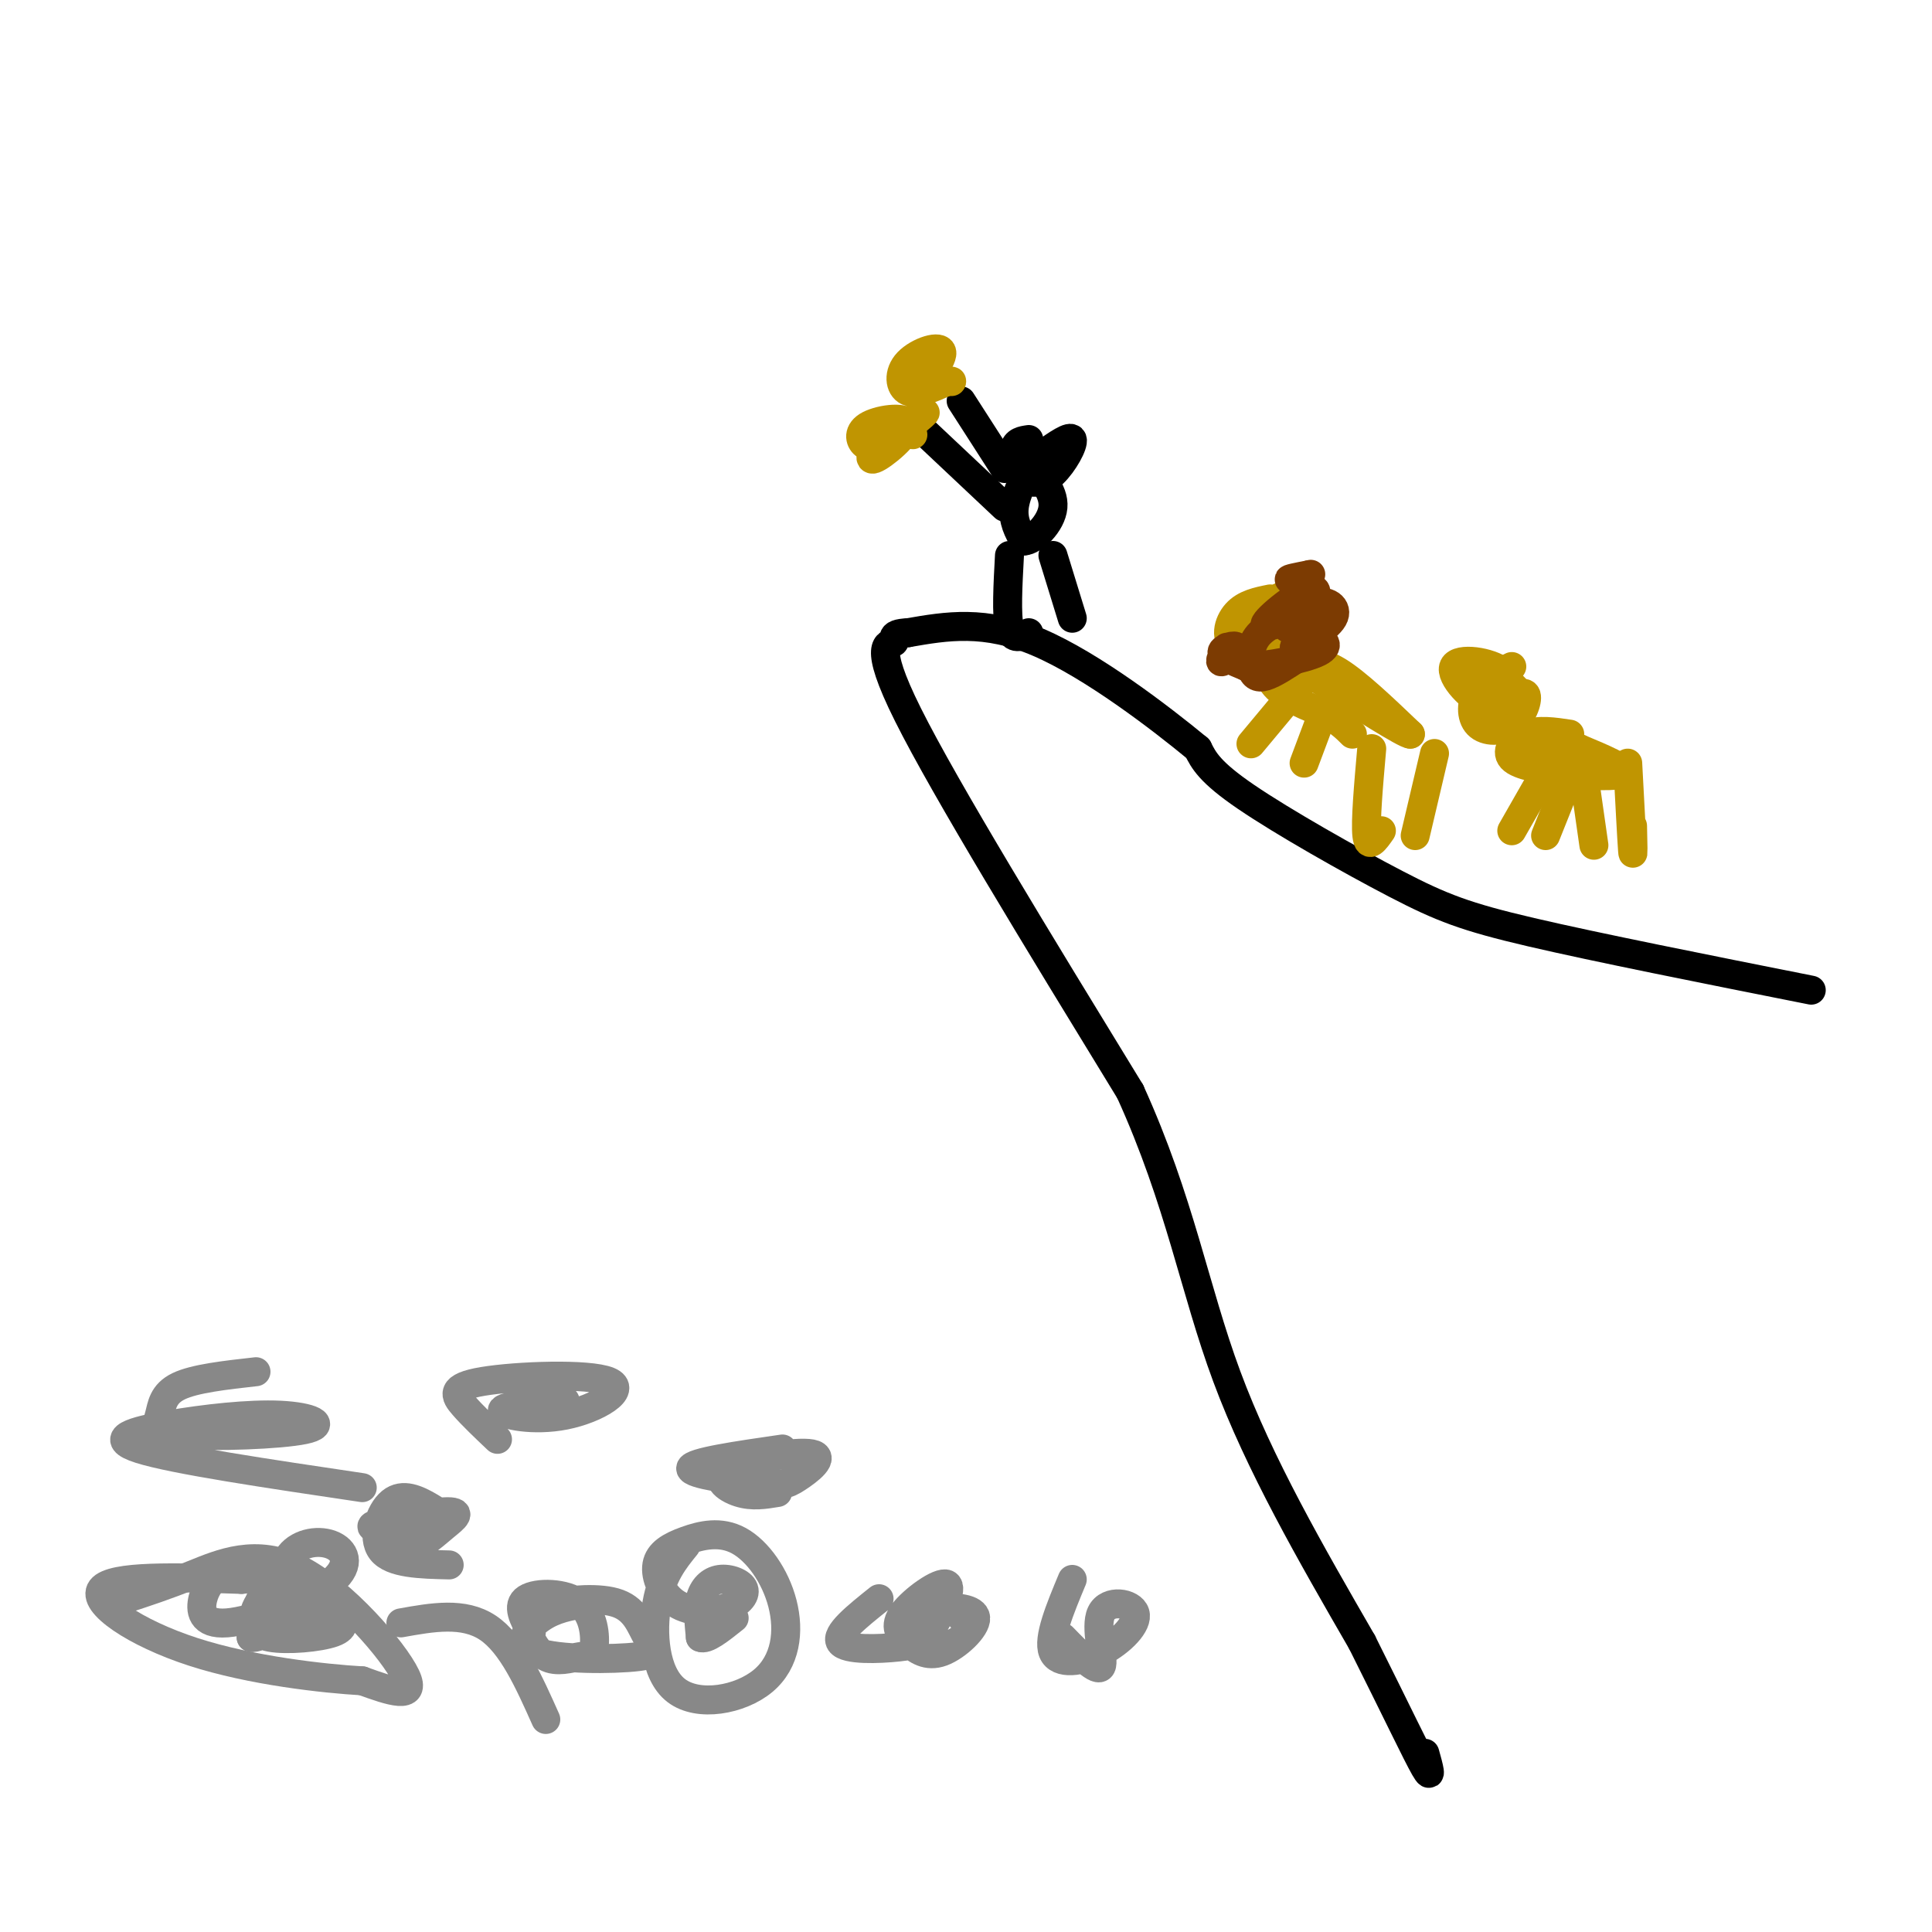 <svg viewBox='0 0 400 400' version='1.1' xmlns='http://www.w3.org/2000/svg' xmlns:xlink='http://www.w3.org/1999/xlink'><g fill='none' stroke='rgb(0,0,0)' stroke-width='6' stroke-linecap='round' stroke-linejoin='round'><path d='M375,205c-22.208,-4.417 -44.417,-8.833 -58,-12c-13.583,-3.167 -18.542,-5.083 -28,-10c-9.458,-4.917 -23.417,-12.833 -31,-18c-7.583,-5.167 -8.792,-7.583 -10,-10'/><path d='M248,155c-7.689,-6.356 -21.911,-17.244 -33,-22c-11.089,-4.756 -19.044,-3.378 -27,-2'/><path d='M188,131c-4.488,0.179 -2.208,1.625 -3,2c-0.792,0.375 -4.655,-0.321 3,15c7.655,15.321 26.827,46.661 46,78'/><path d='M234,226c10.356,22.800 13.244,40.800 20,59c6.756,18.200 17.378,36.600 28,55'/><path d='M282,340c7.244,14.467 11.356,23.133 13,26c1.644,2.867 0.822,-0.067 0,-3'/><path d='M214,95c-1.833,3.583 -3.667,7.167 -4,10c-0.333,2.833 0.833,4.917 2,7'/><path d='M212,112c1.911,-0.022 5.689,-3.578 6,-7c0.311,-3.422 -2.844,-6.711 -6,-10'/><path d='M209,115c-0.333,6.167 -0.667,12.333 0,15c0.667,2.667 2.333,1.833 4,1'/><path d='M218,115c0.000,0.000 4.000,13.000 4,13'/><path d='M208,97c0.000,0.000 -9.000,-14.000 -9,-14'/><path d='M208,105c0.000,0.000 -17.000,-16.000 -17,-16'/><path d='M213,91c-1.354,0.196 -2.708,0.392 -3,2c-0.292,1.608 0.478,4.627 2,6c1.522,1.373 3.794,1.100 6,-1c2.206,-2.100 4.344,-6.029 4,-7c-0.344,-0.971 -3.172,1.014 -6,3'/><path d='M216,94c-1.167,0.500 -1.083,0.250 -1,0'/></g>
<g fill='none' stroke='rgb(192,149,1)' stroke-width='6' stroke-linecap='round' stroke-linejoin='round'><path d='M183,89c-1.866,3.297 -3.732,6.593 -2,6c1.732,-0.593 7.062,-5.077 7,-7c-0.062,-1.923 -5.517,-1.287 -8,0c-2.483,1.287 -1.995,3.225 -1,4c0.995,0.775 2.498,0.388 4,0'/><path d='M183,92c-0.476,0.952 -3.667,3.333 -2,2c1.667,-1.333 8.190,-6.381 10,-8c1.810,-1.619 -1.095,0.190 -4,2'/><path d='M187,88c-0.333,0.667 0.833,1.333 2,2'/><path d='M194,77c-2.456,2.606 -4.912,5.212 -4,4c0.912,-1.212 5.193,-6.242 5,-8c-0.193,-1.758 -4.860,-0.242 -7,2c-2.140,2.242 -1.754,5.212 0,6c1.754,0.788 4.877,-0.606 8,-2'/><path d='M196,79c-0.356,-0.044 -5.244,0.844 -6,1c-0.756,0.156 2.622,-0.422 6,-1'/><path d='M196,79c1.167,-0.167 1.083,-0.083 1,0'/><path d='M263,124c-2.628,0.531 -5.257,1.062 -7,3c-1.743,1.938 -2.601,5.282 0,7c2.601,1.718 8.662,1.809 12,-1c3.338,-2.809 3.954,-8.517 2,-10c-1.954,-1.483 -6.477,1.258 -11,4'/><path d='M259,127c-1.528,1.623 0.151,3.681 3,3c2.849,-0.681 6.867,-4.100 6,-5c-0.867,-0.900 -6.618,0.719 -8,2c-1.382,1.281 1.605,2.223 3,2c1.395,-0.223 1.197,-1.612 1,-3'/><path d='M262,133c-0.083,3.250 -0.167,6.500 2,9c2.167,2.500 6.583,4.250 11,6'/><path d='M275,148c2.667,1.667 3.833,2.833 5,4'/><path d='M269,138c2.083,-0.667 4.167,-1.333 8,1c3.833,2.333 9.417,7.667 15,13'/><path d='M292,152c-0.833,0.167 -10.417,-5.917 -20,-12'/><path d='M269,142c0.000,0.000 -10.000,12.000 -10,12'/><path d='M273,150c0.000,0.000 -3.000,8.000 -3,8'/><path d='M284,155c-0.667,7.583 -1.333,15.167 -1,18c0.333,2.833 1.667,0.917 3,-1'/><path d='M297,156c0.000,0.000 -4.000,17.000 -4,17'/><path d='M325,152c-3.222,-0.489 -6.444,-0.978 -9,0c-2.556,0.978 -4.444,3.422 -3,5c1.444,1.578 6.222,2.289 11,3'/><path d='M324,160c4.778,0.689 11.222,0.911 12,0c0.778,-0.911 -4.111,-2.956 -9,-5'/><path d='M327,155c-3.167,-1.000 -6.583,-1.000 -10,-1'/><path d='M321,158c0.000,0.000 -8.000,14.000 -8,14'/><path d='M324,163c0.000,0.000 -4.000,10.000 -4,10'/><path d='M328,161c0.000,0.000 2.000,14.000 2,14'/><path d='M337,158c0.417,7.917 0.833,15.833 1,18c0.167,2.167 0.083,-1.417 0,-5'/><path d='M313,138c-2.777,1.370 -5.553,2.740 -7,5c-1.447,2.260 -1.563,5.410 0,7c1.563,1.590 4.805,1.620 7,0c2.195,-1.620 3.341,-4.892 3,-6c-0.341,-1.108 -2.171,-0.054 -4,1'/><path d='M312,145c-0.149,-0.999 1.479,-3.997 -1,-6c-2.479,-2.003 -9.067,-3.011 -10,-1c-0.933,2.011 3.787,7.041 7,8c3.213,0.959 4.918,-2.155 5,-3c0.082,-0.845 -1.459,0.577 -3,2'/><path d='M310,145c0.511,0.222 3.289,-0.222 4,-1c0.711,-0.778 -0.644,-1.889 -2,-3'/></g>
<g fill='none' stroke='rgb(124,59,2)' stroke-width='6' stroke-linecap='round' stroke-linejoin='round'><path d='M254,134c-0.881,1.619 -1.762,3.238 -1,3c0.762,-0.238 3.167,-2.333 3,-3c-0.167,-0.667 -2.905,0.095 -3,1c-0.095,0.905 2.452,1.952 5,3'/><path d='M258,138c4.179,-0.012 12.125,-1.542 15,-3c2.875,-1.458 0.679,-2.845 -1,-3c-1.679,-0.155 -2.839,0.923 -4,2'/><path d='M268,134c1.338,-0.764 6.685,-3.674 8,-6c1.315,-2.326 -1.400,-4.067 -4,-3c-2.600,1.067 -5.085,4.941 -5,5c0.085,0.059 2.738,-3.697 3,-5c0.262,-1.303 -1.869,-0.151 -4,1'/><path d='M266,126c-0.599,1.666 -0.097,5.331 2,4c2.097,-1.331 5.790,-7.657 4,-8c-1.790,-0.343 -9.062,5.298 -10,7c-0.938,1.702 4.459,-0.536 5,-1c0.541,-0.464 -3.772,0.845 -6,3c-2.228,2.155 -2.369,5.157 -2,7c0.369,1.843 1.248,2.527 3,2c1.752,-0.527 4.376,-2.263 7,-4'/><path d='M269,136c2.107,-3.393 3.875,-9.875 3,-13c-0.875,-3.125 -4.393,-2.893 -5,-3c-0.607,-0.107 1.696,-0.554 4,-1'/><path d='M271,119c0.667,-0.167 0.333,-0.083 0,0'/></g>
<g fill='none' stroke='rgb(136,136,136)' stroke-width='6' stroke-linecap='round' stroke-linejoin='round'><path d='M26,331c4.137,-1.351 8.274,-2.702 14,-5c5.726,-2.298 13.042,-5.542 22,-1c8.958,4.542 19.560,16.869 22,22c2.440,5.131 -3.280,3.065 -9,1'/><path d='M75,348c-7.833,-0.452 -22.917,-2.083 -35,-6c-12.083,-3.917 -21.167,-10.119 -19,-13c2.167,-2.881 15.583,-2.440 29,-2'/><path d='M50,327c5.667,-0.500 5.333,-0.750 5,-1'/><path d='M45,326c-1.224,1.368 -2.447,2.736 -3,5c-0.553,2.264 -0.435,5.422 5,5c5.435,-0.422 16.186,-4.426 21,-8c4.814,-3.574 3.691,-6.717 1,-8c-2.691,-1.283 -6.948,-0.704 -9,2c-2.052,2.704 -1.898,7.534 0,10c1.898,2.466 5.540,2.568 8,2c2.460,-0.568 3.739,-1.807 1,-3c-2.739,-1.193 -9.497,-2.341 -13,-1c-3.503,1.341 -3.752,5.170 -4,9'/><path d='M52,339c1.599,0.412 7.596,-3.057 9,-6c1.404,-2.943 -1.787,-5.360 -4,-5c-2.213,0.360 -3.449,3.499 -4,6c-0.551,2.501 -0.418,4.366 3,5c3.418,0.634 10.119,0.038 13,-1c2.881,-1.038 1.940,-2.519 1,-4'/><path d='M83,336c6.500,-1.167 13.000,-2.333 18,1c5.000,3.333 8.500,11.167 12,19'/><path d='M142,320c-2.489,3.075 -4.979,6.150 -6,12c-1.021,5.850 -0.574,14.476 4,18c4.574,3.524 13.275,1.947 18,-2c4.725,-3.947 5.472,-10.262 4,-16c-1.472,-5.738 -5.164,-10.897 -9,-13c-3.836,-2.103 -7.815,-1.150 -11,0c-3.185,1.150 -5.576,2.498 -6,5c-0.424,2.502 1.119,6.157 4,8c2.881,1.843 7.101,1.872 10,1c2.899,-0.872 4.478,-2.646 4,-4c-0.478,-1.354 -3.013,-2.288 -5,-2c-1.987,0.288 -3.425,1.796 -4,4c-0.575,2.204 -0.288,5.102 0,8'/><path d='M145,339c1.167,0.667 4.083,-1.667 7,-4'/><path d='M182,331c-4.572,3.653 -9.143,7.305 -8,9c1.143,1.695 8.001,1.432 12,1c3.999,-0.432 5.138,-1.034 7,-4c1.862,-2.966 4.447,-8.297 3,-9c-1.447,-0.703 -6.925,3.222 -9,6c-2.075,2.778 -0.745,4.411 1,6c1.745,1.589 3.907,3.136 7,2c3.093,-1.136 7.117,-4.956 7,-7c-0.117,-2.044 -4.374,-2.313 -7,-2c-2.626,0.313 -3.621,1.208 -4,3c-0.379,1.792 -0.140,4.483 2,5c2.140,0.517 6.183,-1.138 7,-3c0.817,-1.862 -1.591,-3.931 -4,-6'/><path d='M222,327c-2.550,6.123 -5.101,12.246 -4,15c1.101,2.754 5.853,2.138 10,0c4.147,-2.138 7.689,-5.800 7,-8c-0.689,-2.200 -5.609,-2.938 -7,0c-1.391,2.938 0.745,9.554 0,11c-0.745,1.446 -4.373,-2.277 -8,-6'/><path d='M121,332c-3.075,0.523 -6.151,1.046 -9,3c-2.849,1.954 -5.472,5.338 -1,7c4.472,1.662 16.040,1.602 21,1c4.960,-0.602 3.314,-1.746 2,-4c-1.314,-2.254 -2.294,-5.617 -6,-7c-3.706,-1.383 -10.138,-0.786 -14,0c-3.862,0.786 -5.154,1.762 -5,4c0.154,2.238 1.755,5.736 4,7c2.245,1.264 5.135,0.292 7,0c1.865,-0.292 2.706,0.097 3,-2c0.294,-2.097 0.041,-6.680 -3,-9c-3.041,-2.320 -8.869,-2.377 -11,-1c-2.131,1.377 -0.566,4.189 1,7'/><path d='M85,314c-1.579,1.373 -3.158,2.746 -3,4c0.158,1.254 2.053,2.388 4,2c1.947,-0.388 3.946,-2.298 6,-4c2.054,-1.702 4.165,-3.198 0,-3c-4.165,0.198 -14.604,2.088 -15,3c-0.396,0.912 9.253,0.847 13,0c3.747,-0.847 1.592,-2.474 -1,-4c-2.592,-1.526 -5.621,-2.949 -8,-1c-2.379,1.949 -4.108,7.271 -2,10c2.108,2.729 8.054,2.864 14,3'/><path d='M162,300c-9.435,1.365 -18.869,2.730 -19,4c-0.131,1.270 9.043,2.446 14,3c4.957,0.554 5.698,0.485 8,-1c2.302,-1.485 6.163,-4.388 3,-5c-3.163,-0.612 -13.352,1.066 -17,3c-3.648,1.934 -0.757,4.124 2,5c2.757,0.876 5.378,0.438 8,0'/><path d='M53,284c-6.361,0.711 -12.722,1.422 -16,3c-3.278,1.578 -3.475,4.024 -4,6c-0.525,1.976 -1.380,3.480 5,4c6.380,0.520 19.994,0.054 25,-1c5.006,-1.054 1.404,-2.695 -5,-3c-6.404,-0.305 -15.609,0.726 -23,2c-7.391,1.274 -12.969,2.793 -6,5c6.969,2.207 26.484,5.104 46,8'/><path d='M117,290c-6.494,0.527 -12.988,1.055 -13,2c-0.012,0.945 6.458,2.309 13,1c6.542,-1.309 13.156,-5.289 9,-7c-4.156,-1.711 -19.080,-1.153 -26,0c-6.920,1.153 -5.834,2.901 -4,5c1.834,2.099 4.417,4.550 7,7'/></g>
</svg>